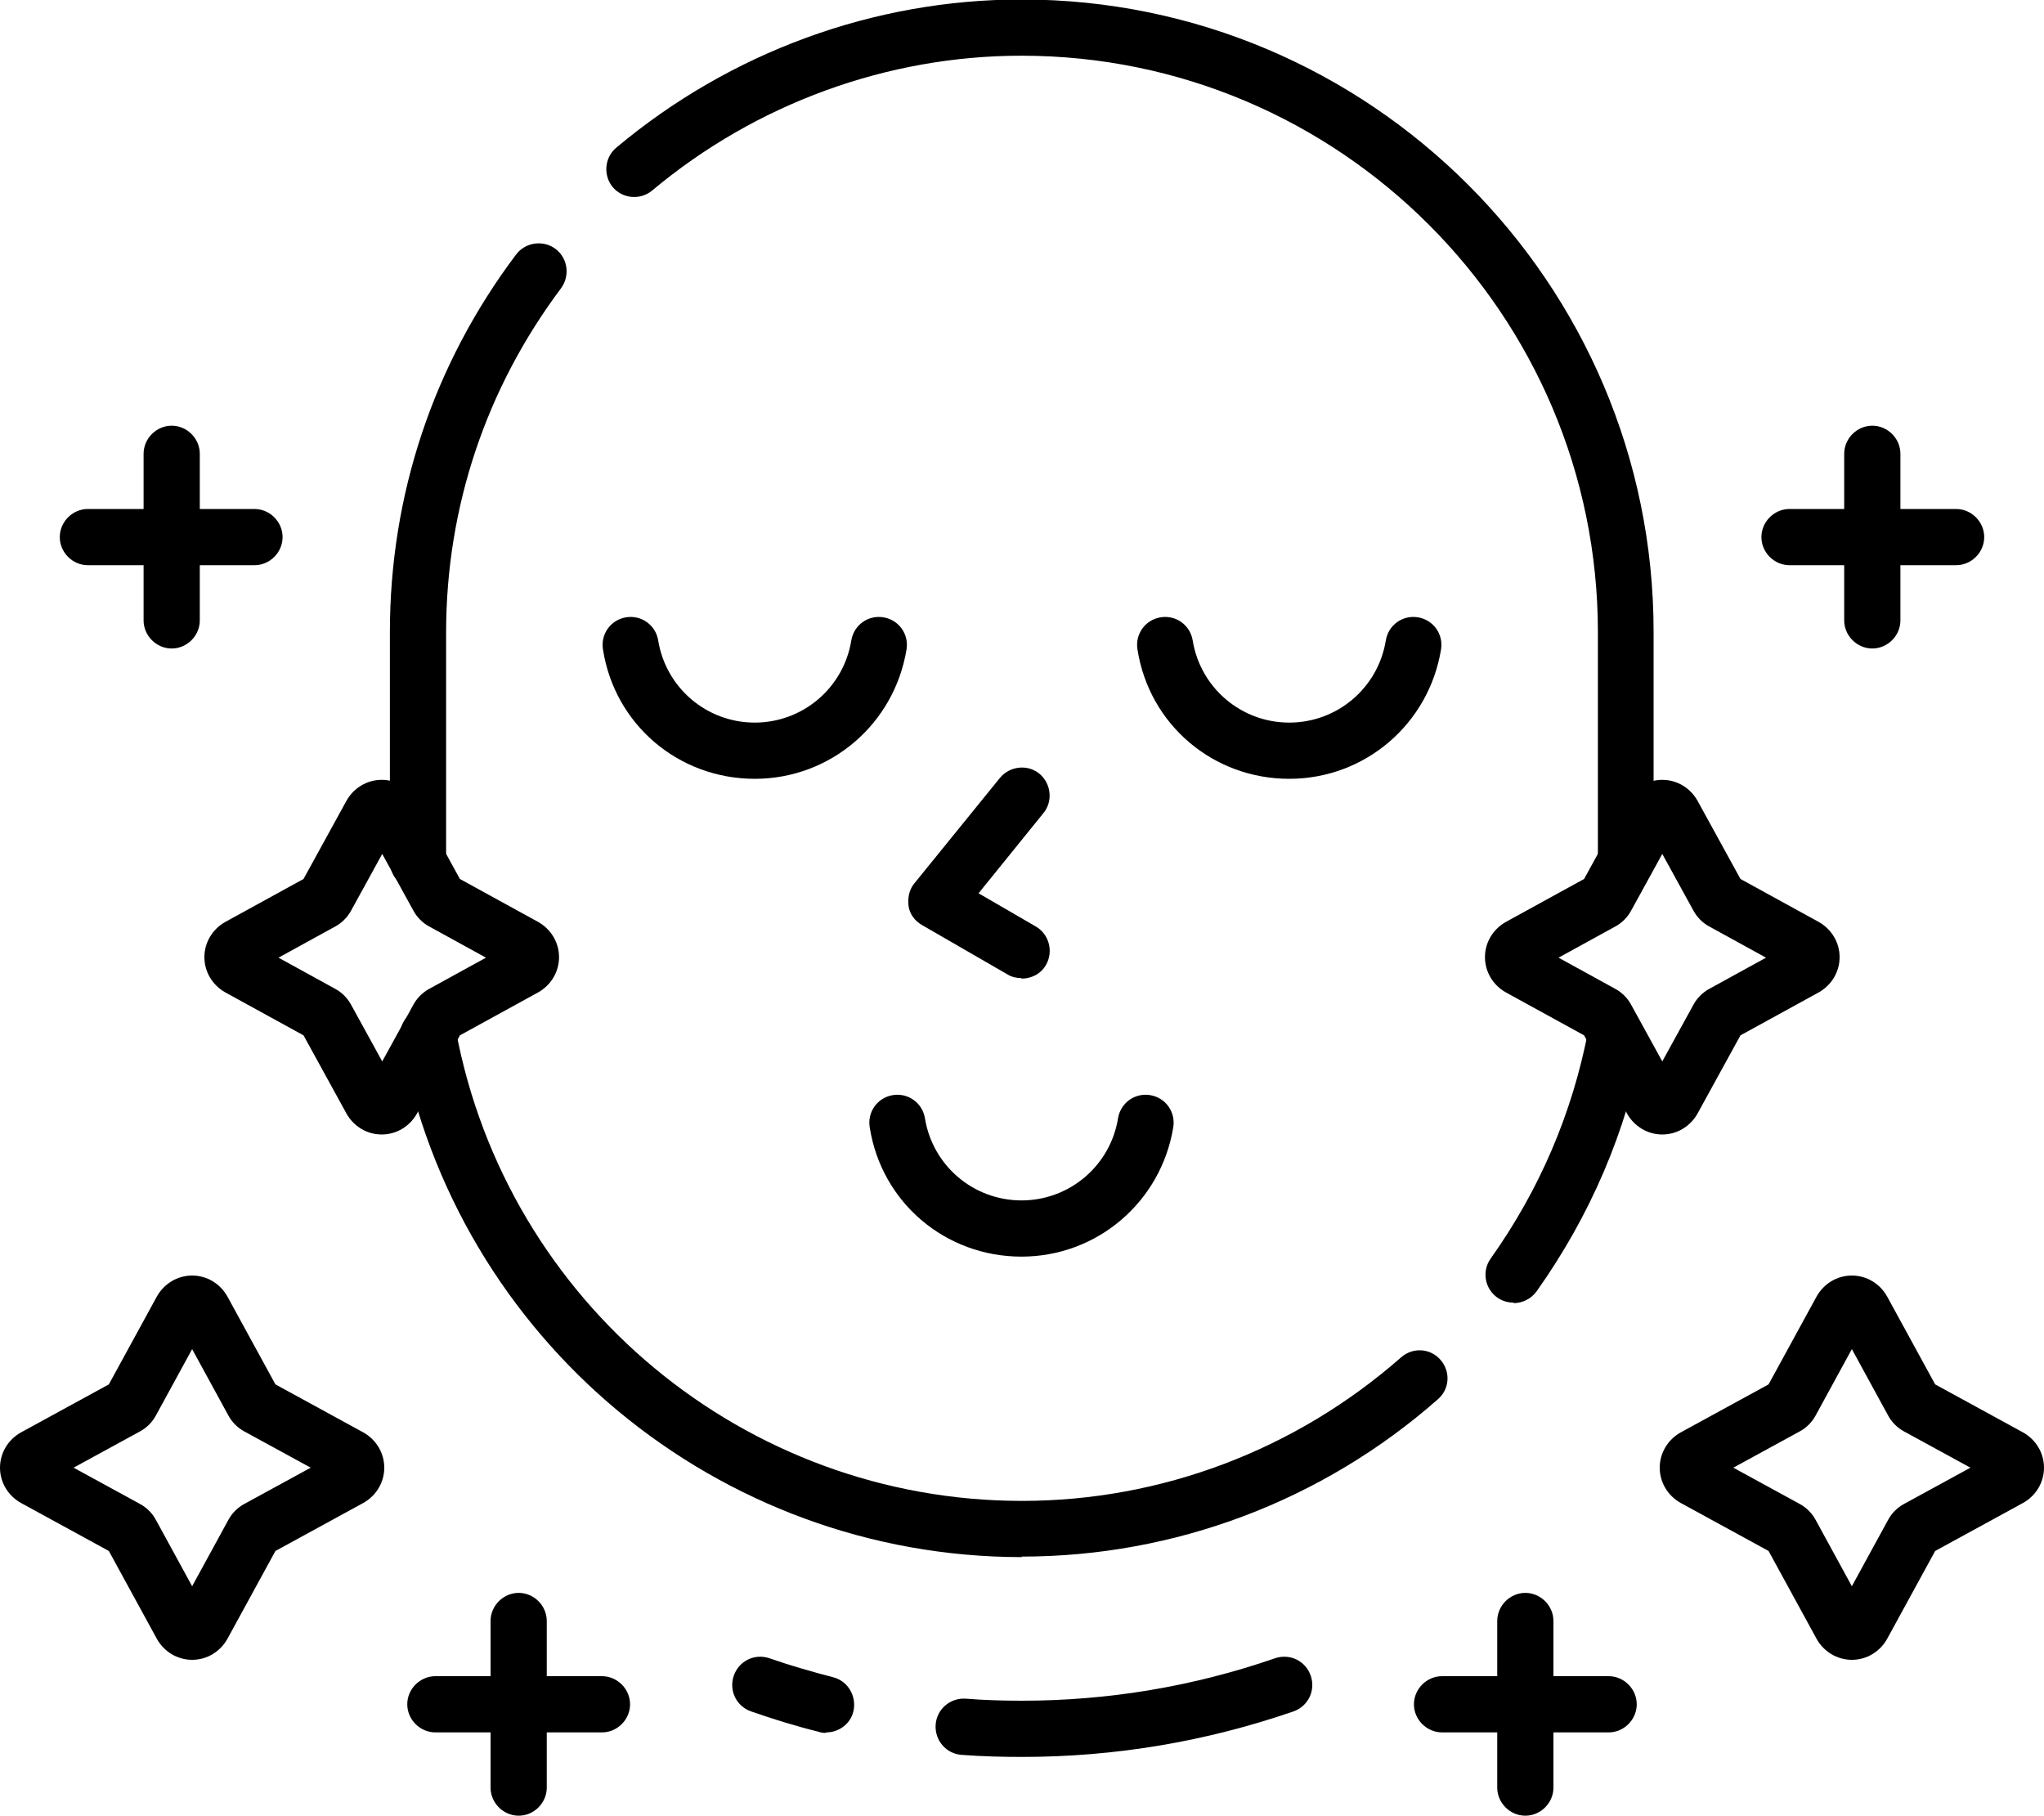 <svg viewBox="0 0 40 35.53" xmlns="http://www.w3.org/2000/svg" data-sanitized-data-name="Layer 2" data-name="Layer 2" id="Layer_2">
  <defs>
    <style>
      .cls-1 {
        fill: #000;
        stroke-width: 0px;
      }
    </style>
  </defs>
  <g data-sanitized-data-name="Layer 1" data-name="Layer 1" id="Layer_1-2">
    <g>
      <path d="M3.76,32.48c-.29,0-.55-.16-.69-.41l-.94-1.72-1.72-.94c-.25-.14-.41-.4-.41-.69s.16-.55.41-.69l1.72-.94.94-1.72c.14-.25.4-.41.69-.41h0c.29,0,.55.16.69.41l.94,1.72,1.72.94c.25.14.41.4.41.69s-.16.55-.41.69l-1.72.94-.94,1.72c-.14.25-.4.41-.69.41h0ZM1.44,28.72l1.3.71c.13.07.24.18.31.31l.71,1.3.71-1.3c.07-.13.18-.24.31-.31l1.3-.71-1.3-.71c-.13-.07-.24-.18-.31-.31l-.71-1.3-.71,1.3c-.07.13-.18.24-.31.31l-1.3.71ZM6.58,29h0,0ZM3.48,25.9s0,0,0,0h0s0,0,0,0Z" class="cls-1"></path>
      <path d="M36.24,32.48c-.29,0-.55-.16-.69-.41l-.94-1.72-1.72-.94c-.25-.14-.41-.4-.41-.69s.16-.55.41-.69l1.72-.94.94-1.72s0,0,0,0c.14-.25.4-.41.69-.41s.55.16.69.41l.94,1.72,1.72.94c.25.14.41.4.41.69s-.16.55-.41.69l-1.72.94-.94,1.72c-.14.25-.4.41-.69.41ZM33.92,28.72l1.3.71c.13.07.24.18.31.31l.71,1.3.71-1.3c.07-.13.18-.24.31-.31l1.3-.71-1.3-.71c-.13-.07-.24-.18-.31-.31l-.71-1.3-.71,1.3c-.07.13-.18.24-.31.31l-1.3.71Z" class="cls-1"></path>
      <path d="M3.36,12.69c-.3,0-.55-.25-.55-.55v-3.26c0-.3.25-.55.55-.55s.55.25.55.55v3.26c0,.3-.25.55-.55.55Z" class="cls-1"></path>
      <path d="M4.99,11.06H1.72c-.3,0-.55-.25-.55-.55s.25-.55.55-.55h3.26c.3,0,.55.25.55.55s-.25.55-.55.55Z" class="cls-1"></path>
      <path d="M36.64,12.69c-.3,0-.55-.25-.55-.55v-3.26c0-.3.25-.55.55-.55s.55.25.55.55v3.26c0,.3-.25.55-.55.55Z" class="cls-1"></path>
      <path d="M38.28,11.06h-3.26c-.3,0-.55-.25-.55-.55s.25-.55.55-.55h3.26c.3,0,.55.25.55.55s-.25.55-.55.55Z" class="cls-1"></path>
      <g>
        <path d="M10.15,35.53c-.3,0-.55-.25-.55-.55v-3.26c0-.3.25-.55.55-.55s.55.25.55.55v3.26c0,.3-.25.55-.55.55Z" class="cls-1"></path>
        <path d="M11.78,33.9h-3.26c-.3,0-.55-.25-.55-.55s.25-.55.55-.55h3.26c.3,0,.55.25.55.55s-.25.55-.55.55Z" class="cls-1"></path>
        <g>
          <path d="M29.85,35.53c-.3,0-.55-.25-.55-.55v-3.26c0-.3.25-.55.55-.55s.55.25.55.55v3.26c0,.3-.25.55-.55.55Z" class="cls-1"></path>
          <path d="M31.48,33.9h-3.26c-.3,0-.55-.25-.55-.55s.25-.55.55-.55h3.26c.3,0,.55.25.55.55s-.25.55-.55.55Z" class="cls-1"></path>
        </g>
      </g>
      <path d="M31.82,17.41c-.3,0-.55-.25-.55-.55v-4.49c0-6.22-5.06-11.28-11.28-11.28-2.63,0-5.2.94-7.23,2.64-.23.19-.58.16-.77-.07-.19-.23-.16-.58.07-.77,2.23-1.87,5.04-2.9,7.93-2.9,6.82,0,12.37,5.55,12.37,12.37v4.49c0,.3-.25.55-.55.55Z" class="cls-1"></path>
      <path d="M29.62,25.49c-.11,0-.22-.03-.32-.1-.25-.18-.3-.52-.13-.76.96-1.35,1.6-2.85,1.91-4.46.06-.3.34-.49.64-.44.3.06.49.34.44.64-.33,1.77-1.04,3.42-2.09,4.9-.11.15-.28.23-.45.23Z" class="cls-1"></path>
      <path d="M20,30.47c-5.95,0-11.07-4.25-12.16-10.11-.06-.3.14-.58.44-.64.3-.06.58.14.64.44,1,5.34,5.66,9.21,11.08,9.21,2.73,0,5.36-1,7.42-2.81.23-.2.57-.18.77.05.2.23.18.57-.05.77-2.26,1.99-5.15,3.08-8.15,3.08Z" class="cls-1"></path>
      <path d="M8.18,17.41c-.3,0-.55-.25-.55-.55v-4.49c0-2.68.85-5.24,2.47-7.39.18-.24.53-.29.77-.11.24.18.29.52.11.77-1.47,1.96-2.25,4.29-2.25,6.74v4.49c0,.3-.25.55-.55.55Z" class="cls-1"></path>
      <path d="M14.77,15.24c-1.49,0-2.74-1.06-2.97-2.53-.05-.3.15-.58.45-.63.3-.05.58.15.63.45.15.93.95,1.61,1.89,1.61s1.74-.68,1.89-1.61c.05-.3.33-.5.63-.45.3.05.5.33.45.63-.24,1.46-1.49,2.53-2.97,2.53Z" class="cls-1"></path>
      <path d="M25.23,15.24c-1.49,0-2.74-1.06-2.97-2.53-.05-.3.15-.58.45-.63.3-.05.58.15.63.45.15.93.95,1.61,1.89,1.61s1.74-.68,1.89-1.61c.05-.3.33-.5.63-.45.3.05.5.33.45.63-.24,1.46-1.49,2.53-2.97,2.53Z" class="cls-1"></path>
      <path d="M19.99,24.59c-1.49,0-2.74-1.06-2.97-2.53-.05-.3.15-.58.45-.63.3-.05.58.15.63.45.15.93.95,1.61,1.89,1.61s1.74-.68,1.89-1.61c.05-.3.33-.5.63-.45.3.05.5.33.45.63-.24,1.46-1.49,2.53-2.97,2.53Z" class="cls-1"></path>
      <path d="M19.99,19.14c-.09,0-.19-.02-.27-.07l-1.68-.97c-.14-.08-.24-.22-.26-.37s.01-.32.11-.44l1.68-2.07c.19-.23.54-.27.77-.08.23.19.27.54.08.77l-1.27,1.57,1.12.65c.26.15.35.49.2.75-.1.18-.29.27-.48.27Z" class="cls-1"></path>
      <path d="M7.47,22.2c-.29,0-.55-.16-.69-.41l-.84-1.53-1.53-.84c-.25-.14-.41-.4-.41-.69s.16-.55.41-.69l1.53-.84.84-1.53c.14-.25.4-.41.69-.41h0c.29,0,.55.16.69.41l.84,1.53,1.53.84c.25.14.41.4.41.69s-.16.55-.41.69l-1.53.84-.84,1.53c-.14.25-.4.41-.69.41h0ZM5.45,18.74l1.11.61c.13.07.24.18.31.31l.61,1.11.61-1.11c.07-.13.18-.24.31-.31l1.11-.61-1.11-.61c-.13-.07-.24-.18-.31-.31l-.61-1.11-.61,1.11c-.07.13-.18.24-.31.31l-1.11.61ZM10,19.02h0,0ZM5.91,17.3s0,0,0,0h0ZM7.2,16.21s0,0,0,0h0s0,0,0,0Z" class="cls-1"></path>
      <path d="M32.53,22.2c-.29,0-.55-.16-.69-.41l-.84-1.53-1.53-.84c-.25-.14-.41-.4-.41-.69s.16-.55.41-.69l1.53-.84.84-1.53c.14-.25.4-.41.69-.41h0c.29,0,.55.16.69.41l.84,1.53,1.53.84c.25.14.41.4.41.69s-.16.55-.41.69l-1.53.84-.84,1.53c-.14.25-.4.41-.69.41ZM30.5,18.74l1.11.61c.13.07.24.18.31.31l.61,1.11.61-1.11c.07-.13.18-.24.31-.31l1.11-.61-1.11-.61c-.13-.07-.24-.18-.31-.31l-.61-1.11-.61,1.11c-.07.13-.18.24-.31.31l-1.11.61ZM34.09,17.3h0s0,0,0,0ZM32.8,16.21h0s0,0,0,0ZM32.32,15.95h0,0Z" class="cls-1"></path>
      <g>
        <path d="M20,34.38c-.38,0-.78-.01-1.18-.04-.3-.02-.53-.28-.51-.59.02-.3.28-.53.59-.51.37.03.74.04,1.1.04,1.69,0,3.36-.28,4.95-.83.29-.1.6.05.7.34.1.29-.05.6-.34.7-1.71.59-3.49.89-5.31.89Z" class="cls-1"></path>
        <path d="M16.16,33.91s-.09,0-.13-.02c-.45-.11-.9-.25-1.33-.4-.29-.1-.44-.41-.34-.7.1-.29.41-.44.7-.34.4.14.82.26,1.24.37.29.07.47.37.4.67-.06.25-.29.41-.53.41Z" class="cls-1"></path>
      </g>
    </g>
  </g>
</svg>